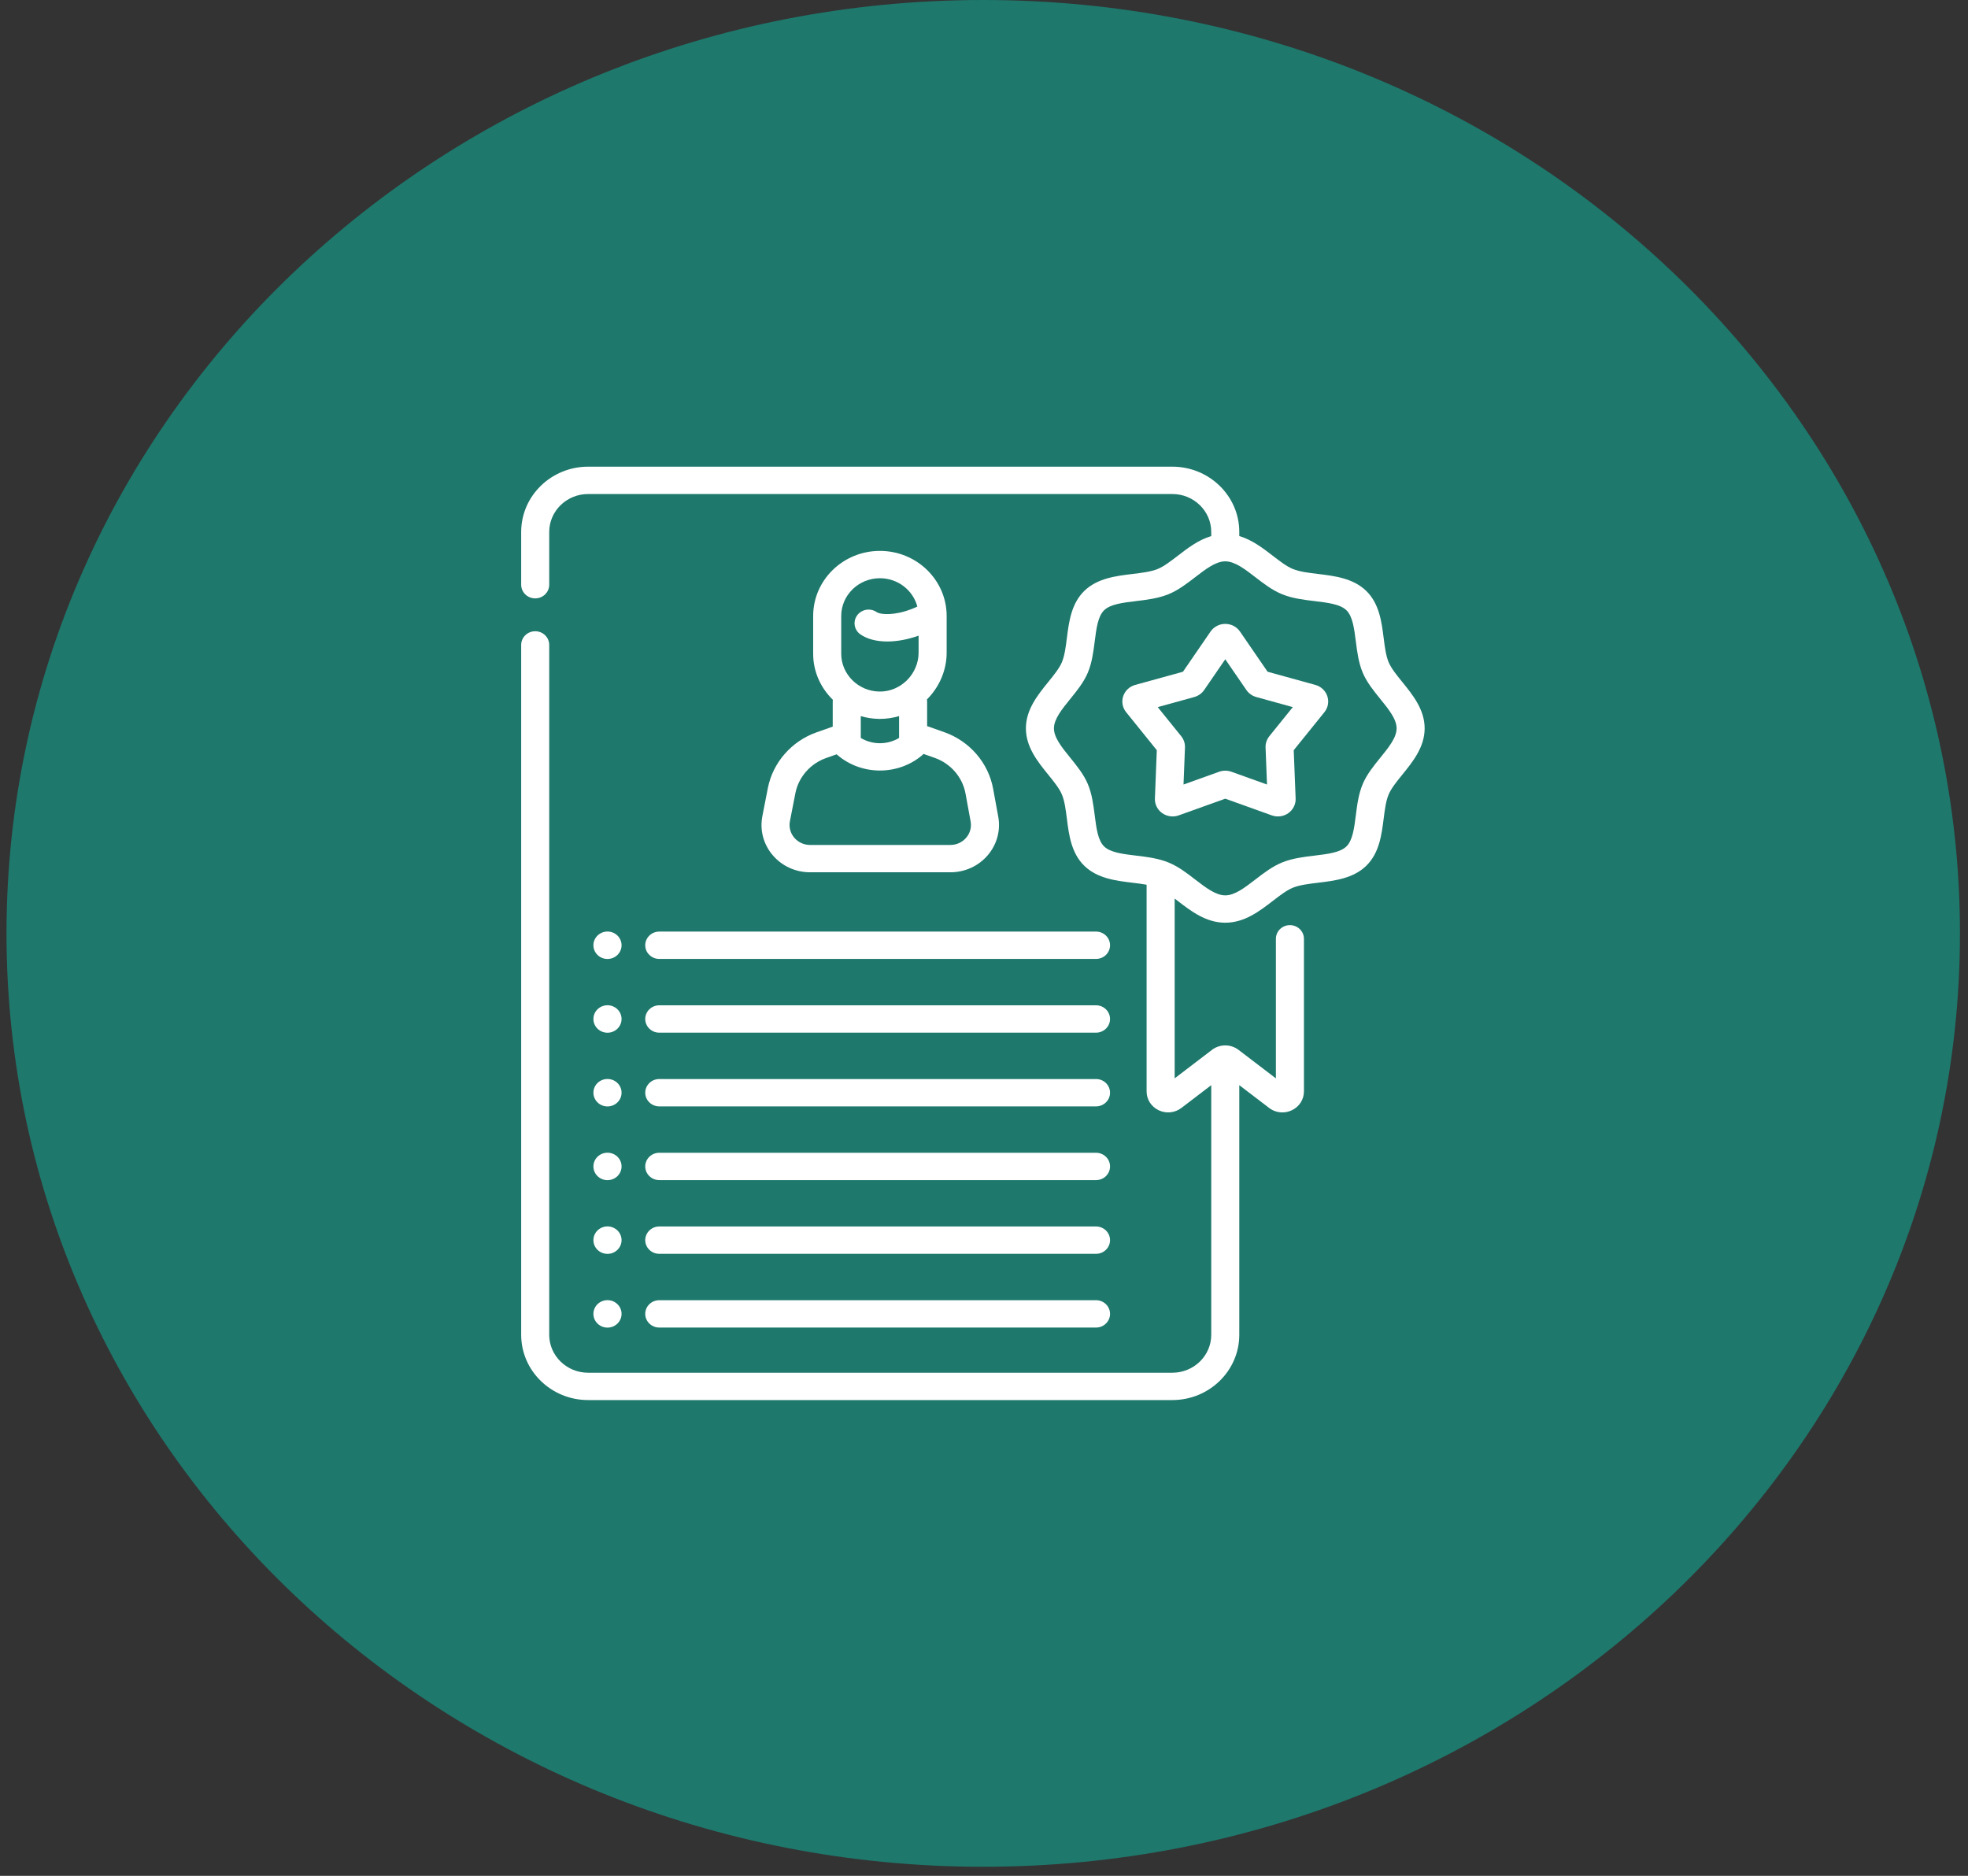 <?xml version="1.0" encoding="UTF-8"?> <svg xmlns="http://www.w3.org/2000/svg" width="128" height="122" viewBox="0 0 128 122" fill="none"><rect x="0" y="0" width="128" height="122" fill="#333333" stroke="none"/> <path d="M127.477 60.705C127.477 94.231 99.035 121.409 63.95 121.409C28.865 121.409 0.423 94.231 0.423 60.705C0.423 27.178 28.865 0 63.95 0C99.035 0 127.477 27.178 127.477 60.705Z" fill="#1E786C"></path> <path d="M54.161 47.257L53.108 47.629C51.482 48.204 50.27 49.59 49.943 51.247L49.586 53.073C49.407 53.977 49.65 54.903 50.252 55.613C50.854 56.324 51.742 56.731 52.687 56.731H61.816C62.754 56.731 63.637 56.329 64.239 55.627C64.841 54.927 65.091 54.009 64.926 53.11L64.593 51.294C64.284 49.611 63.067 48.202 61.417 47.618L60.301 47.224V45.62C60.301 45.575 60.296 45.531 60.29 45.487C61.104 44.679 61.571 43.577 61.571 42.449V40.059C61.571 37.726 59.624 35.828 57.23 35.828C54.837 35.828 52.889 37.726 52.889 40.059V42.523C52.889 43.683 53.38 44.741 54.168 45.51C54.164 45.546 54.161 45.582 54.161 45.62V47.257ZM62.797 51.607L63.13 53.423C63.2 53.803 63.094 54.19 62.84 54.486C62.585 54.782 62.212 54.953 61.815 54.953H52.687C52.288 54.953 51.913 54.781 51.658 54.48C51.404 54.18 51.302 53.79 51.377 53.407L51.734 51.582C51.94 50.537 52.705 49.663 53.729 49.301L54.419 49.057C54.436 49.075 54.453 49.092 54.472 49.108C55.258 49.778 56.244 50.113 57.231 50.113C58.216 50.113 59.202 49.779 59.988 49.11C60.016 49.086 60.042 49.06 60.067 49.033L60.795 49.29C61.835 49.658 62.602 50.546 62.797 51.607ZM54.714 40.059C54.714 38.707 55.843 37.606 57.23 37.606C58.401 37.606 59.385 38.391 59.664 39.449C59.547 39.505 59.427 39.557 59.303 39.605C58.182 40.043 57.276 39.985 57.017 39.808C56.604 39.526 56.036 39.623 55.746 40.026C55.457 40.428 55.557 40.982 55.969 41.264C56.415 41.569 57.02 41.721 57.71 41.721C58.337 41.721 59.034 41.594 59.746 41.343V42.449C59.746 43.129 59.458 43.794 58.955 44.275C58.722 44.498 58.456 44.67 58.169 44.789C58.149 44.797 58.129 44.805 58.11 44.813C57.816 44.927 57.502 44.984 57.18 44.976C55.82 44.95 54.714 43.85 54.714 42.523V40.059ZM57.145 46.754C57.173 46.755 57.201 46.755 57.229 46.755C57.657 46.755 58.076 46.692 58.477 46.572V47.994C57.716 48.451 56.744 48.451 55.985 47.994V46.574C56.354 46.683 56.743 46.746 57.145 46.754Z" fill="white"></path> <path d="M42.879 71.956H71.286C71.79 71.956 72.198 71.558 72.198 71.067C72.198 70.575 71.79 70.177 71.286 70.177H42.879C42.376 70.177 41.967 70.575 41.967 71.067C41.967 71.558 42.376 71.956 42.879 71.956Z" fill="white"></path> <path d="M42.879 76.751H71.286C71.79 76.751 72.198 76.353 72.198 75.862C72.198 75.371 71.79 74.973 71.286 74.973H42.879C42.376 74.973 41.967 75.371 41.967 75.862C41.967 76.353 42.376 76.751 42.879 76.751Z" fill="white"></path> <path d="M42.879 81.545H71.286C71.79 81.545 72.198 81.147 72.198 80.656C72.198 80.165 71.79 79.767 71.286 79.767H42.879C42.376 79.767 41.967 80.165 41.967 80.656C41.967 81.147 42.376 81.545 42.879 81.545Z" fill="white"></path> <path d="M42.879 86.34H71.286C71.79 86.34 72.198 85.942 72.198 85.451C72.198 84.959 71.79 84.561 71.286 84.561H42.879C42.376 84.561 41.967 84.959 41.967 85.451C41.967 85.942 42.376 86.34 42.879 86.34Z" fill="white"></path> <path d="M41.967 61.477C41.967 61.968 42.376 62.366 42.879 62.366H71.286C71.79 62.366 72.198 61.968 72.198 61.477C72.198 60.986 71.79 60.587 71.286 60.587H42.879C42.376 60.587 41.967 60.986 41.967 61.477Z" fill="white"></path> <path d="M42.879 67.161H71.286C71.79 67.161 72.198 66.763 72.198 66.272C72.198 65.78 71.79 65.382 71.286 65.382H42.879C42.376 65.382 41.967 65.78 41.967 66.272C41.967 66.763 42.376 67.161 42.879 67.161Z" fill="white"></path> <path d="M39.511 71.959C40.017 71.959 40.427 71.559 40.427 71.066C40.427 70.573 40.017 70.174 39.511 70.174C39.005 70.174 38.596 70.573 38.596 71.066C38.596 71.559 39.005 71.959 39.511 71.959Z" fill="white"></path> <path d="M39.511 62.369C40.017 62.369 40.427 61.97 40.427 61.477C40.427 60.984 40.017 60.584 39.511 60.584C39.005 60.584 38.596 60.984 38.596 61.477C38.596 61.97 39.005 62.369 39.511 62.369Z" fill="white"></path> <path d="M39.511 67.165C40.017 67.165 40.427 66.765 40.427 66.272C40.427 65.779 40.017 65.379 39.511 65.379C39.005 65.379 38.596 65.779 38.596 66.272C38.596 66.765 39.005 67.165 39.511 67.165Z" fill="white"></path> <path d="M39.511 76.754C40.017 76.754 40.427 76.354 40.427 75.861C40.427 75.368 40.017 74.969 39.511 74.969C39.005 74.969 38.596 75.368 38.596 75.861C38.596 76.354 39.005 76.754 39.511 76.754Z" fill="white"></path> <path d="M39.511 81.548C40.017 81.548 40.427 81.148 40.427 80.656C40.427 80.162 40.017 79.763 39.511 79.763C39.005 79.763 38.596 80.162 38.596 80.656C38.596 81.148 39.005 81.548 39.511 81.548Z" fill="white"></path> <path d="M39.511 86.344C40.017 86.344 40.427 85.944 40.427 85.451C40.427 84.958 40.017 84.558 39.511 84.558C39.005 84.558 38.596 84.958 38.596 85.451C38.596 85.944 39.005 86.344 39.511 86.344Z" fill="white"></path> <path d="M91.206 44.356C90.838 43.902 90.49 43.473 90.322 43.078C90.141 42.651 90.069 42.087 89.994 41.49C89.861 40.444 89.711 39.259 88.862 38.432C88.013 37.604 86.797 37.458 85.724 37.328C85.112 37.255 84.533 37.185 84.095 37.008C83.69 36.844 83.25 36.505 82.784 36.146C82.143 35.653 81.438 35.11 80.604 34.864V34.595C80.604 32.255 78.651 30.351 76.251 30.351H38.251C35.851 30.351 33.898 32.255 33.898 34.595V38.028C33.898 38.519 34.306 38.917 34.81 38.917C35.314 38.917 35.722 38.519 35.722 38.028V34.595C35.722 33.236 36.857 32.13 38.251 32.13H76.251C77.645 32.13 78.78 33.236 78.78 34.595V34.865C77.947 35.111 77.242 35.653 76.601 36.147C76.135 36.505 75.695 36.844 75.29 37.008C74.852 37.185 74.273 37.255 73.661 37.329C72.588 37.458 71.372 37.604 70.523 38.432C69.674 39.259 69.524 40.444 69.391 41.49C69.315 42.087 69.244 42.651 69.062 43.078C68.894 43.473 68.546 43.902 68.178 44.356C67.497 45.197 66.725 46.15 66.725 47.37C66.725 48.59 67.497 49.543 68.178 50.383C68.546 50.838 68.894 51.267 69.062 51.662C69.244 52.089 69.315 52.652 69.391 53.25C69.524 54.295 69.674 55.481 70.523 56.308C71.371 57.136 72.588 57.282 73.66 57.411C73.98 57.45 74.29 57.488 74.576 57.54V70.981C74.576 71.508 74.878 71.978 75.364 72.209C75.849 72.44 76.415 72.381 76.841 72.056L78.78 70.576V86.812C78.78 88.172 77.645 89.278 76.251 89.278H38.251C36.857 89.278 35.722 88.172 35.722 86.812V41.944C35.722 41.452 35.314 41.054 34.81 41.054C34.306 41.054 33.898 41.452 33.898 41.944V86.812C33.898 89.152 35.851 91.056 38.251 91.056H76.251C78.651 91.056 80.604 89.152 80.604 86.812V70.576L82.543 72.056C82.796 72.249 83.099 72.348 83.406 72.348C83.614 72.348 83.824 72.302 84.021 72.209C84.507 71.978 84.809 71.508 84.809 70.981V61.057C84.809 60.566 84.401 60.168 83.897 60.168C83.393 60.168 82.985 60.566 82.985 61.057V70.134L80.56 68.284C80.315 68.094 80.007 67.99 79.692 67.99C79.377 67.99 79.069 68.094 78.828 68.28L76.401 70.133V58.44C76.467 58.49 76.533 58.541 76.601 58.593C77.463 59.258 78.441 60.011 79.692 60.011C80.944 60.011 81.921 59.258 82.784 58.593C83.25 58.235 83.69 57.896 84.095 57.732C84.533 57.555 85.112 57.485 85.724 57.411C86.797 57.282 88.013 57.135 88.862 56.308C89.711 55.481 89.861 54.295 89.994 53.249C90.069 52.652 90.141 52.089 90.322 51.662C90.49 51.267 90.838 50.837 91.206 50.383C91.888 49.543 92.66 48.59 92.66 47.37C92.66 46.15 91.888 45.197 91.206 44.356ZM89.775 49.281C89.346 49.81 88.902 50.357 88.637 50.981C88.361 51.63 88.27 52.343 88.183 53.031C88.077 53.867 87.977 54.656 87.572 55.05C87.167 55.445 86.358 55.543 85.501 55.646C84.794 55.731 84.064 55.819 83.397 56.089C82.758 56.347 82.196 56.779 81.653 57.198C80.963 57.729 80.31 58.232 79.693 58.232C79.075 58.232 78.423 57.73 77.732 57.198C77.189 56.779 76.627 56.347 75.988 56.089C75.944 56.071 75.791 56.014 75.758 56.004C75.156 55.8 74.511 55.721 73.884 55.646C73.027 55.543 72.218 55.445 71.813 55.05C71.408 54.656 71.308 53.867 71.202 53.031C71.115 52.343 71.024 51.63 70.748 50.981C70.483 50.357 70.039 49.81 69.61 49.281C69.065 48.608 68.549 47.972 68.549 47.37C68.549 46.768 69.064 46.132 69.61 45.459C70.039 44.93 70.483 44.382 70.748 43.759C71.024 43.109 71.115 42.397 71.202 41.708C71.308 40.873 71.408 40.084 71.813 39.689C72.218 39.294 73.028 39.197 73.885 39.094C74.591 39.008 75.322 38.92 75.988 38.651C76.627 38.393 77.189 37.96 77.732 37.542C78.421 37.011 79.072 36.51 79.689 36.508C79.69 36.508 79.691 36.508 79.692 36.508C79.694 36.508 79.695 36.508 79.696 36.508C80.313 36.51 80.964 37.011 81.653 37.542C82.196 37.96 82.758 38.393 83.397 38.651C84.063 38.92 84.794 39.009 85.501 39.094C86.358 39.197 87.167 39.294 87.572 39.689C87.977 40.084 88.077 40.873 88.183 41.708C88.271 42.397 88.361 43.109 88.637 43.759C88.902 44.382 89.346 44.93 89.775 45.459C90.32 46.132 90.836 46.768 90.836 47.37C90.836 47.972 90.321 48.608 89.775 49.281Z" fill="white"></path> <path d="M85.549 44.544L82.445 43.688L80.65 41.074C80.435 40.762 80.078 40.576 79.692 40.576C79.307 40.576 78.949 40.763 78.735 41.074L76.94 43.688L73.836 44.544C73.465 44.646 73.173 44.921 73.054 45.278C72.935 45.635 73.006 46.024 73.245 46.319L75.239 48.79L75.116 51.932C75.101 52.307 75.278 52.663 75.59 52.884C75.79 53.026 76.027 53.099 76.266 53.099C76.4 53.099 76.535 53.076 76.665 53.03L79.692 51.944L82.72 53.03C83.081 53.16 83.483 53.105 83.795 52.884C84.106 52.664 84.284 52.308 84.269 51.932L84.145 48.79L86.14 46.319C86.378 46.024 86.449 45.635 86.33 45.278C86.212 44.92 85.919 44.646 85.549 44.544ZM82.558 47.88C82.39 48.09 82.302 48.351 82.313 48.618L82.407 51.023L80.09 50.192C79.834 50.1 79.551 50.1 79.294 50.192L76.977 51.023L77.072 48.617C77.082 48.351 76.995 48.09 76.826 47.88L75.299 45.989L77.675 45.333C77.938 45.261 78.167 45.099 78.319 44.877L79.692 42.877L81.066 44.877C81.218 45.099 81.446 45.26 81.71 45.333L84.085 45.989L82.558 47.88Z" fill="white"></path> </svg> 